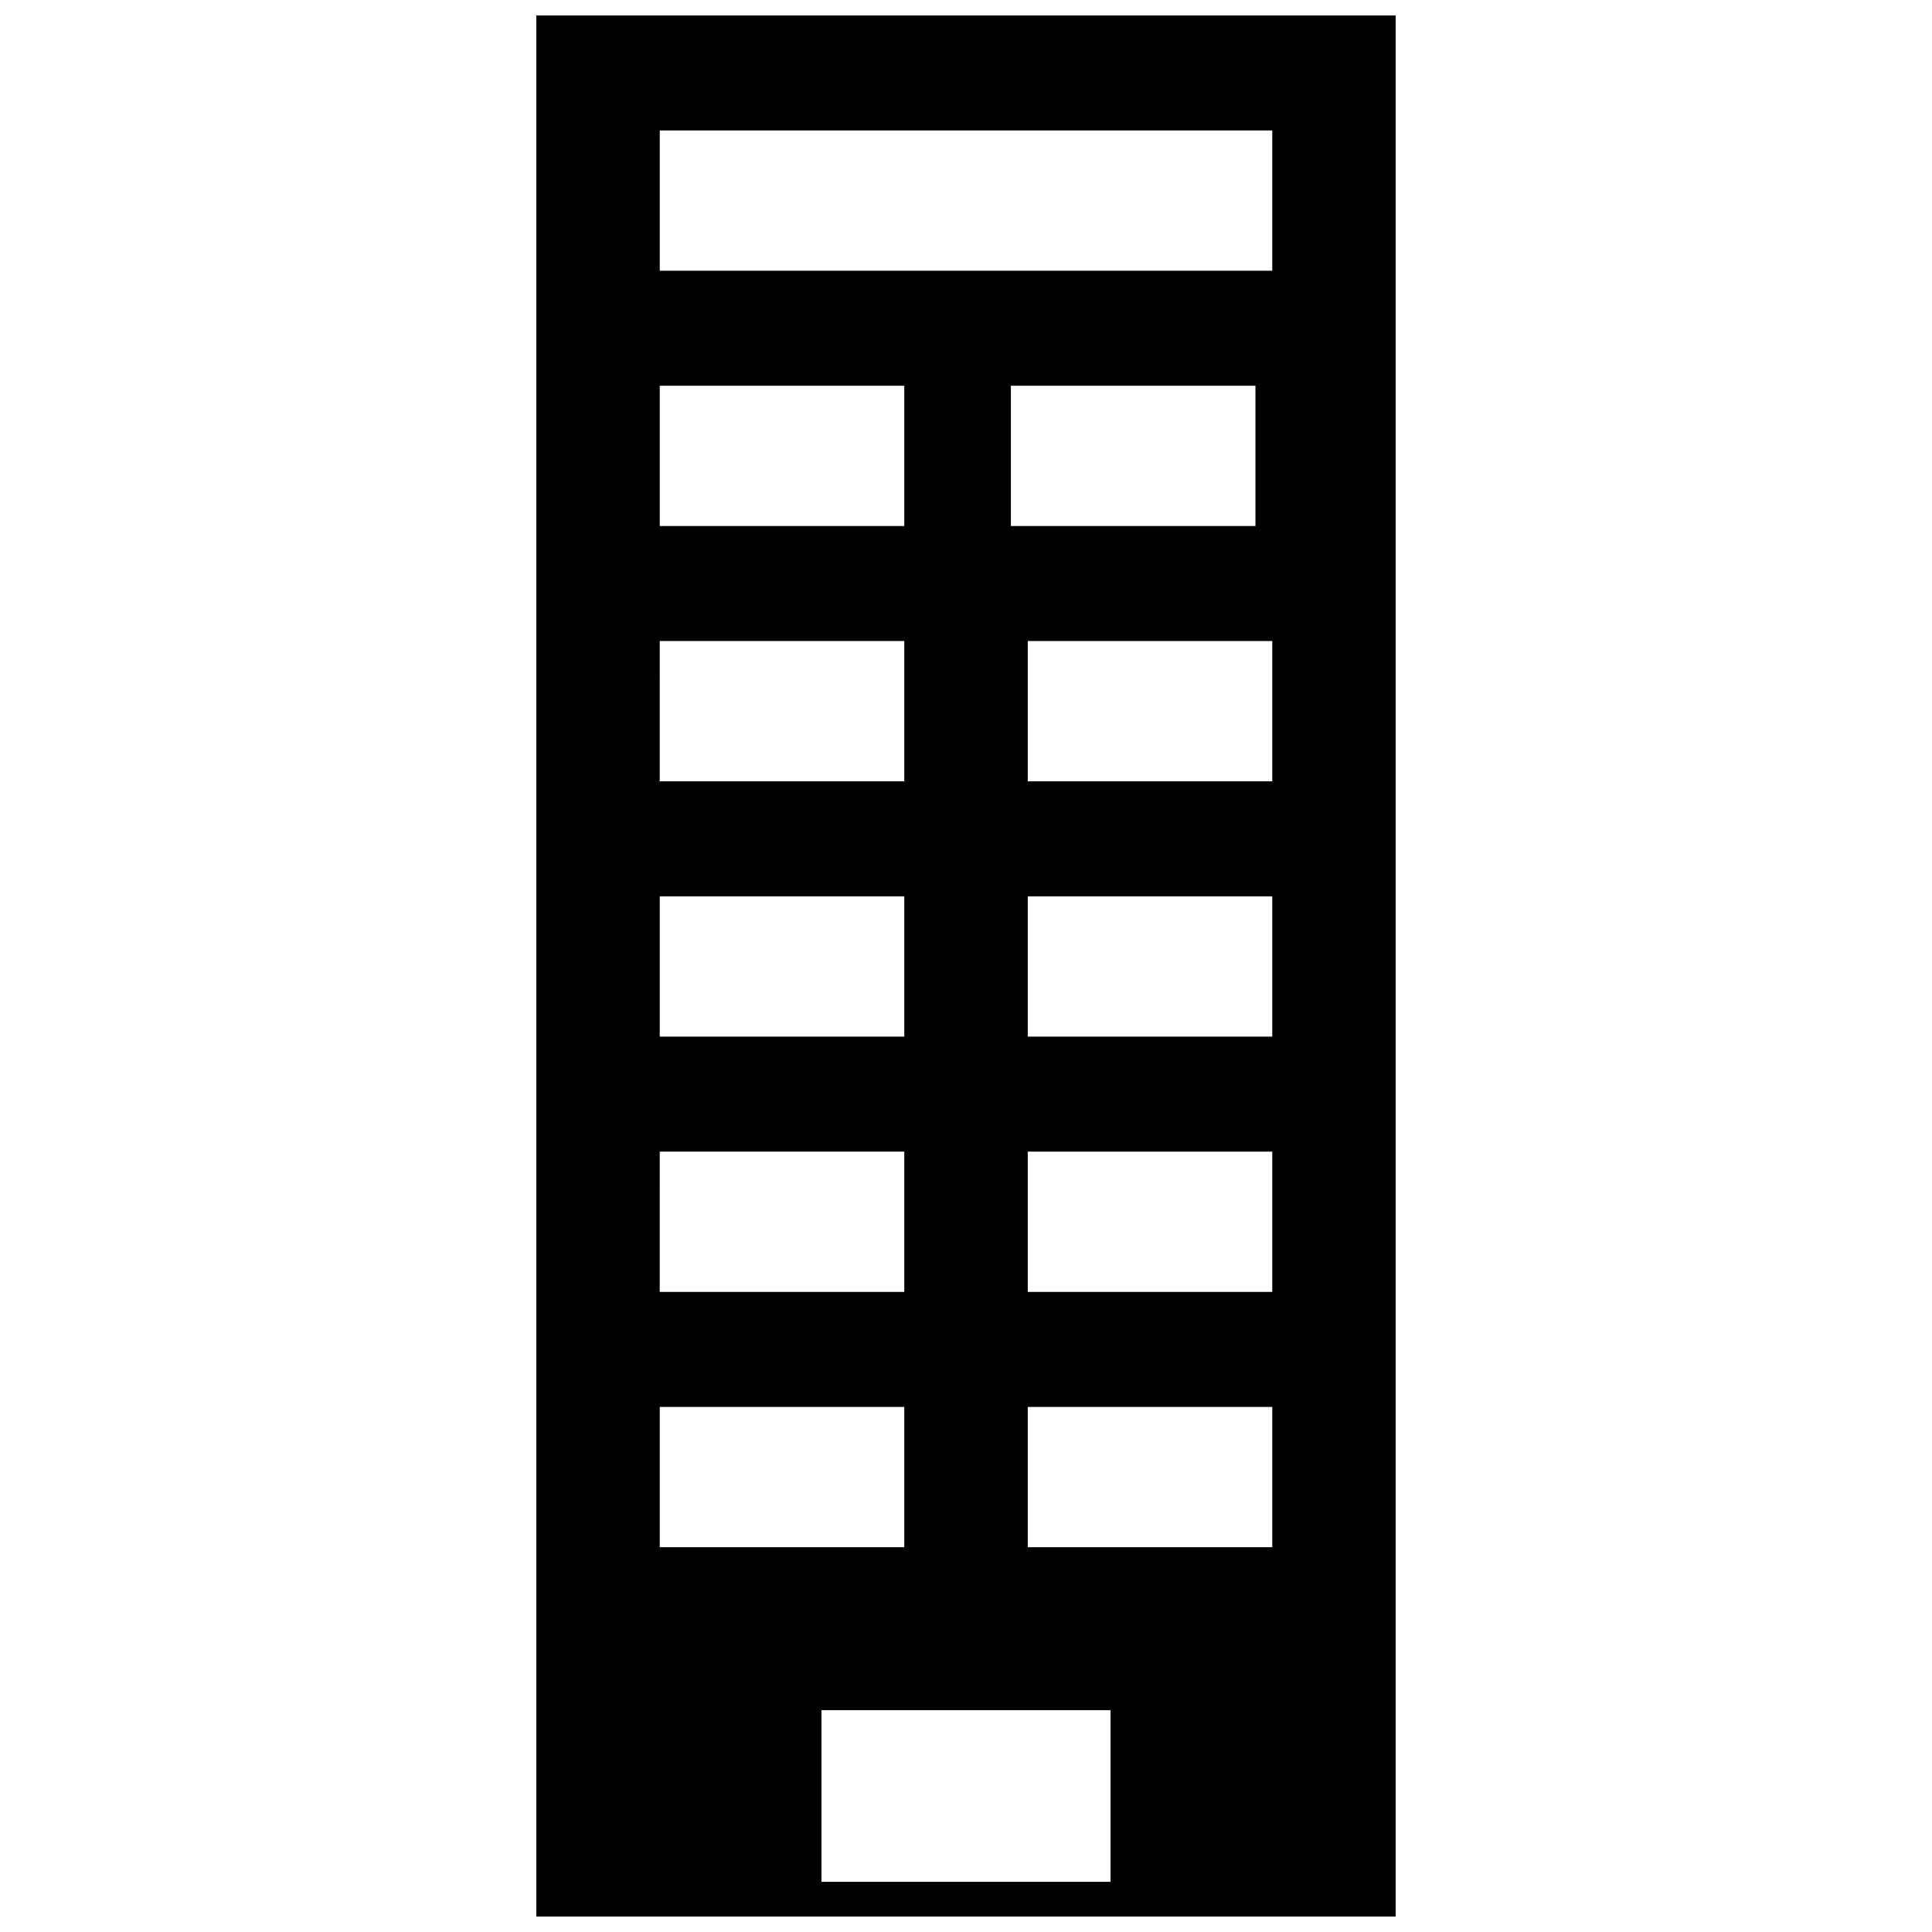 <?xml version="1.0" encoding="UTF-8"?>
<!-- The Best Svg Icon site in the world: iconSvg.co, Visit us! https://iconsvg.co -->
<svg width="800px" height="800px" version="1.1" viewBox="144 144 512 512" xmlns="http://www.w3.org/2000/svg">
 <defs>
  <clipPath id="b">
   <path d="m286 148.09h228v503.81h-228z"/>
  </clipPath>
  <clipPath id="a">
   <path d="m352 587h96v64.902h-96z"/>
  </clipPath>
 </defs>
 <path d="m509.25 152.71v494.6h-66.324v-54.73h-85.848v54.73h-66.324v-494.6zm-23.465 405.93v-46.41h-74.035v46.41zm0-67.656v-46.41h-74.035v46.41zm0-67.656v-46.41h-74.035v46.414zm0-67.656v-46.406h-74.035v46.41zm0-135.31v-46.41h-171.56v46.414zm-4.461 67.66v-46.414h-74.047v46.414zm-93.055 270.62v-46.41h-74.047v46.41zm0-67.656v-46.41h-74.047v46.41zm0-67.656v-46.41h-74.047v46.414zm0-67.656v-46.406h-74.047v46.41zm0-67.656v-46.406h-74.047v46.414z"/>
 <g clip-path="url(#b)">
  <path d="m513.86 651.93h-70.941c-2.551 0-4.617-2.066-4.617-4.617 0-2.551 2.066-4.617 4.617-4.617h61.707v-485.36h-209.26v485.36h61.707c2.551 0 4.621 2.066 4.621 4.617 0 2.551-2.07 4.617-4.621 4.617h-70.941v-503.83h227.73z"/>
 </g>
 <path d="m392.88 292.64h-83.281v-55.648h83.281zm-74.043-9.238h64.809v-37.176h-64.809z"/>
 <path d="m485.94 292.64h-83.281v-55.648h83.281zm-74.047-9.238h64.812v-37.176h-64.812z"/>
 <path d="m490.4 224.98h-180.8v-55.648h180.8zm-171.56-9.234h162.32l0.004-37.176h-162.32z"/>
 <path d="m392.88 360.29h-83.281v-55.645h83.281zm-74.047-9.234h64.812v-37.176h-64.809z"/>
 <path d="m490.4 360.29h-83.273v-55.645h83.273zm-74.035-9.234h64.801v-37.176h-64.801z"/>
 <path d="m392.88 427.95h-83.281v-55.648h83.281zm-74.043-9.234h64.809v-37.176h-64.809z"/>
 <path d="m490.4 427.95h-83.273v-55.648h83.273zm-74.035-9.234h64.801v-37.176h-64.801z"/>
 <path d="m392.88 495.61h-83.281v-55.648h83.281zm-74.047-9.234 64.812-0.004v-37.176h-64.809z"/>
 <path d="m490.4 495.61h-83.273v-55.648h83.273zm-74.035-9.238h64.801v-37.176h-64.801z"/>
 <path d="m392.88 563.26h-83.281v-55.645h83.281zm-74.043-9.234h64.809v-37.176h-64.809z"/>
 <path d="m490.4 563.26h-83.273v-55.645h83.273zm-74.035-9.234h64.801v-37.176h-64.801z"/>
 <g clip-path="url(#a)">
  <path d="m447.54 651.93h-95.082v-63.965h95.082zm-85.844-9.234h76.609v-45.492h-76.609z"/>
 </g>
</svg>